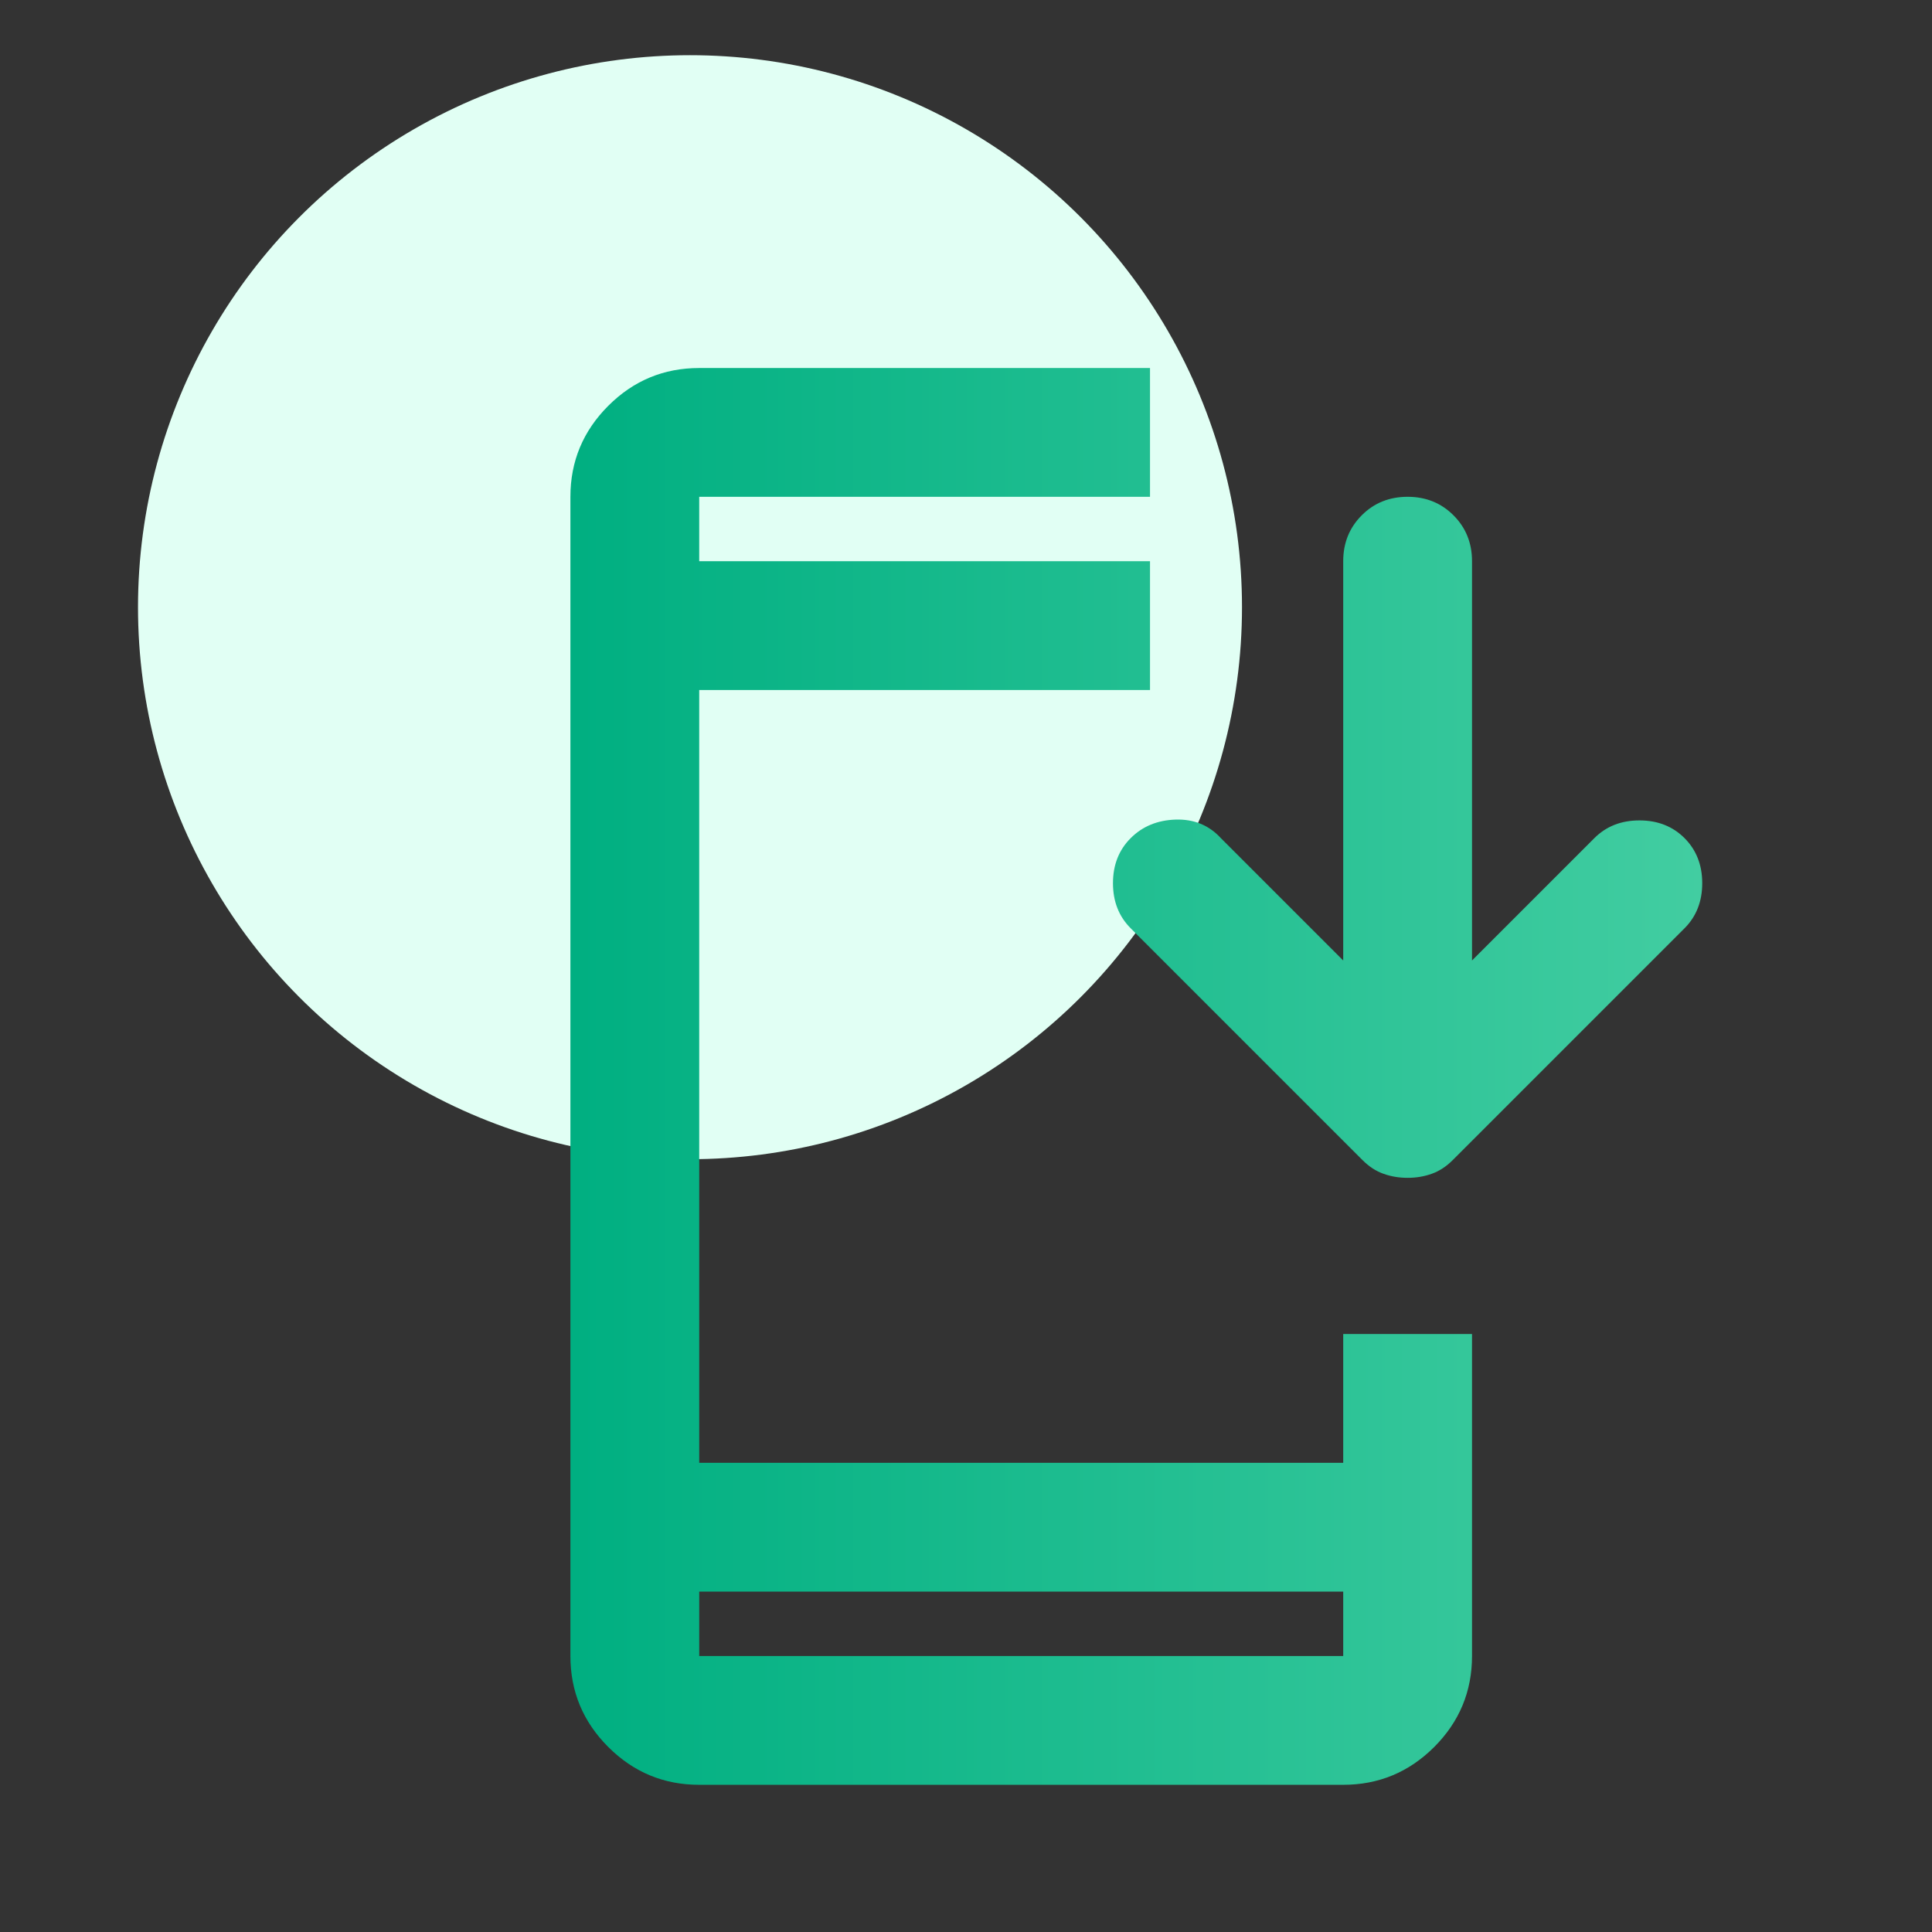 <svg width="70" height="70" viewBox="0 0 70 70" fill="none" xmlns="http://www.w3.org/2000/svg">
<rect x="0" y="0" width="70" height="70" fill="#333333" stroke="none"/>
<circle cx="25" cy="22" r="20" fill="#E1FFF4"/>
<path d="M25.334 64.667C24.05 64.667 22.952 64.21 22.039 63.297C21.124 62.383 20.667 61.283 20.667 60V18C20.667 16.717 21.124 15.618 22.039 14.703C22.952 13.79 24.05 13.334 25.334 13.334H41.667V18H25.334V20.334H41.667V25H25.334V53H48.667V48.334H53.334V60C53.334 61.283 52.877 62.383 51.964 63.297C51.049 64.21 49.95 64.667 48.667 64.667H25.334ZM25.334 60H48.667V57.667H25.334V60ZM51 42.675C50.689 42.675 50.398 42.626 50.125 42.528C49.853 42.432 49.6 42.267 49.367 42.033L40.967 33.633C40.539 33.206 40.325 32.661 40.325 32C40.325 31.339 40.539 30.795 40.967 30.367C41.395 29.939 41.939 29.715 42.6 29.695C43.261 29.676 43.806 29.9 44.234 30.367L48.667 34.8V20.334C48.667 19.672 48.891 19.118 49.339 18.67C49.785 18.223 50.339 18 51 18C51.661 18 52.215 18.223 52.662 18.67C53.11 19.118 53.334 19.672 53.334 20.334V34.8L57.767 30.367C58.195 29.939 58.739 29.725 59.4 29.725C60.061 29.725 60.606 29.939 61.034 30.367C61.461 30.795 61.675 31.339 61.675 32C61.675 32.661 61.461 33.206 61.034 33.633L52.634 42.033C52.4 42.267 52.148 42.432 51.875 42.528C51.603 42.626 51.311 42.675 51 42.675Z" fill="url(#paint0_linear_2569_27764)"/>
<defs>
<linearGradient id="paint0_linear_2569_27764" x1="20.667" y1="39" x2="61.675" y2="39" gradientUnits="userSpaceOnUse">
<stop stop-color="#00AF81"/>
<stop offset="1" stop-color="#42CDA1"/>
</linearGradient>
</defs>
</svg>
